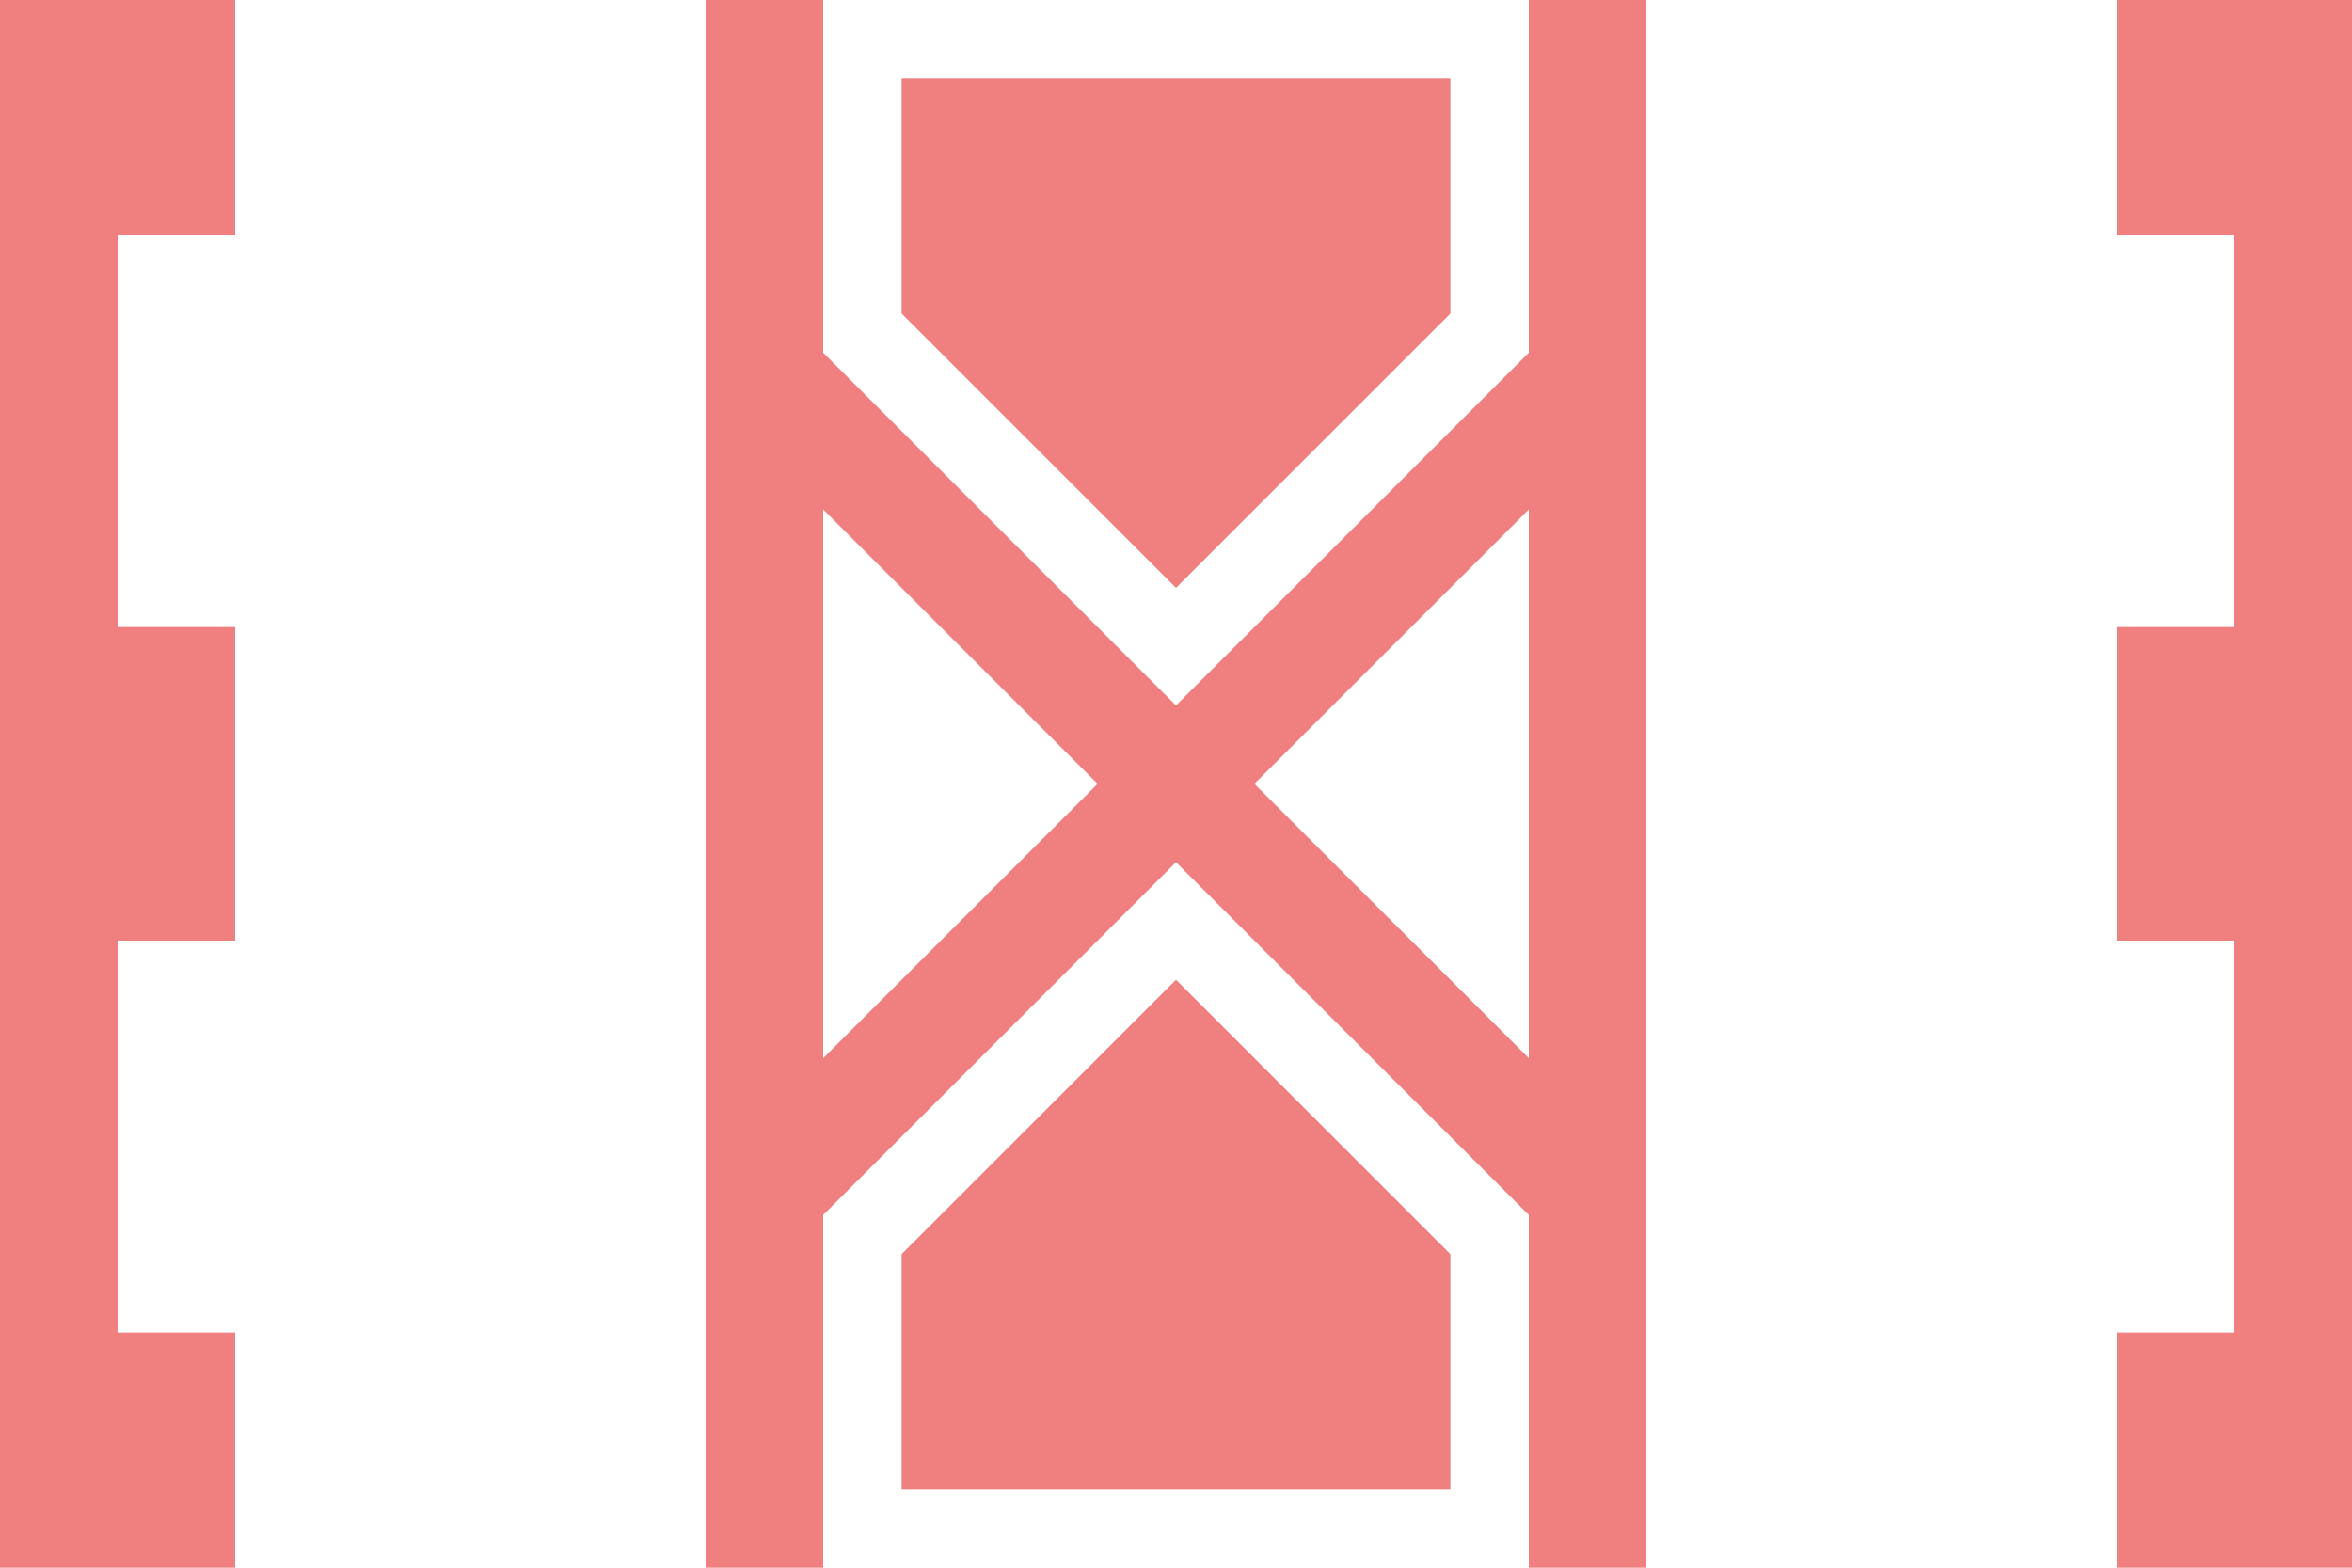 <?xml version="1.0" encoding="UTF-8" standalone="no"?>
<!-- Created with Inkscape (http://www.inkscape.org/) -->

<svg
   xmlns:dc="http://purl.org/dc/elements/1.1/"
   xmlns:cc="http://creativecommons.org/ns#"
   xmlns:rdf="http://www.w3.org/1999/02/22-rdf-syntax-ns#"
   xmlns:svg="http://www.w3.org/2000/svg"
   xmlns="http://www.w3.org/2000/svg"
   xmlns:sodipodi="http://sodipodi.sourceforge.net/DTD/sodipodi-0.dtd"
   xmlns:inkscape="http://www.inkscape.org/namespaces/inkscape"
   width="1500mm"
   height="1000mm"
   viewBox="0 0 1500 1000"
   version="1.1"
   id="svg8"
   sodipodi:docname="cvc.svg"
   inkscape:version="0.92.1 r15371"
   inkscape:export-filename="C:\Users\j.muylle\Desktop\cvc.png"
   inkscape:export-xdpi="25.4"
   inkscape:export-ydpi="25.4">
  <defs
     id="defs2" />
  <sodipodi:namedview
     id="base"
     pagecolor="#ffffff"
     bordercolor="#666666"
     borderopacity="1.0"
     inkscape:pageopacity="0.0"
     inkscape:pageshadow="2"
     inkscape:zoom="0.30903333"
     inkscape:cx="2737.8123"
     inkscape:cy="1884.6483"
     inkscape:document-units="mm"
     inkscape:current-layer="flag"
     showgrid="true"
     inkscape:pagecheckerboard="false"
     inkscape:window-width="2560"
     inkscape:window-height="1361"
     inkscape:window-x="2551"
     inkscape:window-y="-9"
     inkscape:window-maximized="1"
     fit-margin-top="10"
     fit-margin-left="10"
     fit-margin-right="10"
     fit-margin-bottom="10"
     inkscape:snap-tangential="false"
     inkscape:snap-perpendicular="false"
     objecttolerance="10000"
     gridtolerance="10000"
     guidetolerance="10000">
    <inkscape:grid
       type="xygrid"
       id="grid4491"
       units="mm"
       spacingx="5"
       spacingy="5"
       dotted="true"
       originx="0"
       originy="0"
       visible="true" />
  </sodipodi:namedview>
  <g
     inkscape:label="flag"
     inkscape:groupmode="layer"
     id="flag">
    <rect
       style="fill:#ffffff;fill-opacity:1;stroke:none;stroke-width:0;stroke-miterlimit:4;stroke-dasharray:none;stroke-opacity:1"
       id="background"
       width="1500"
       height="1000"
       x="0"
       y="0"
       inkscape:label="background" />
    <path
       style="fill:#f07f7f;fill-opacity:1;stroke:none;stroke-width:0;stroke-linecap:butt;stroke-linejoin:miter;stroke-opacity:1"
       d="M 0,0 H 150 V 150 H 75 v 250 h 75 V 600 H 75 v 250 h 75 v 150 H 0 Z"
       id="leftcastle"
       inkscape:connector-curvature="0"
       inkscape:label="leftcastle"
       sodipodi:nodetypes="ccccccccccccc" />
    <path
       style="fill:#f07f7f;fill-opacity:1;stroke:none;stroke-width:0;stroke-linecap:butt;stroke-linejoin:miter;stroke-opacity:1"
       d="M 575,50 H 925 V 200 L 750,375 575,200 Z"
       id="tophouse"
       inkscape:connector-curvature="0"
       sodipodi:nodetypes="cccccc" />
    <path
       style="fill:#f07f7f;fill-opacity:1;stroke:none;stroke-width:0;stroke-linecap:butt;stroke-linejoin:miter;stroke-opacity:1"
       d="M 575,950 H 925 V 800 L 750,625 575,800 Z"
       id="bottomhouse"
       inkscape:connector-curvature="0"
       sodipodi:nodetypes="cccccc" />
    <path
       id="central"
       style="fill:#f07f7f;fill-opacity:1;stroke:none;stroke-width:0;stroke-linecap:butt;stroke-linejoin:miter;stroke-opacity:1"
       d="M 800,500 975,675 V 325 Z M 525,325 V 675 L 700,500 Z M 1050,0 V 1000 H 975 V 775 L 750,550 525,775 v 225 H 450 V 0 h 75 m 0,0 V 225 L 750,450 975,225 V 0"
       inkscape:connector-curvature="0"
       inkscape:label="central"
       sodipodi:nodetypes="ccccccccccccccccccccccc" />
    <path
       style="fill:#f07f7f;fill-opacity:1;stroke:none;stroke-width:0;stroke-linecap:butt;stroke-linejoin:miter;stroke-opacity:1"
       d="m 1500,0 h -150 v 150 h 75 v 250 h -75 v 200 h 75 v 250 h -75 v 150 h 150 z"
       id="rightcastle"
       inkscape:connector-curvature="0"
       inkscape:label="rightcastle"
       sodipodi:nodetypes="ccccccccccccc" />
  </g>
</svg>

